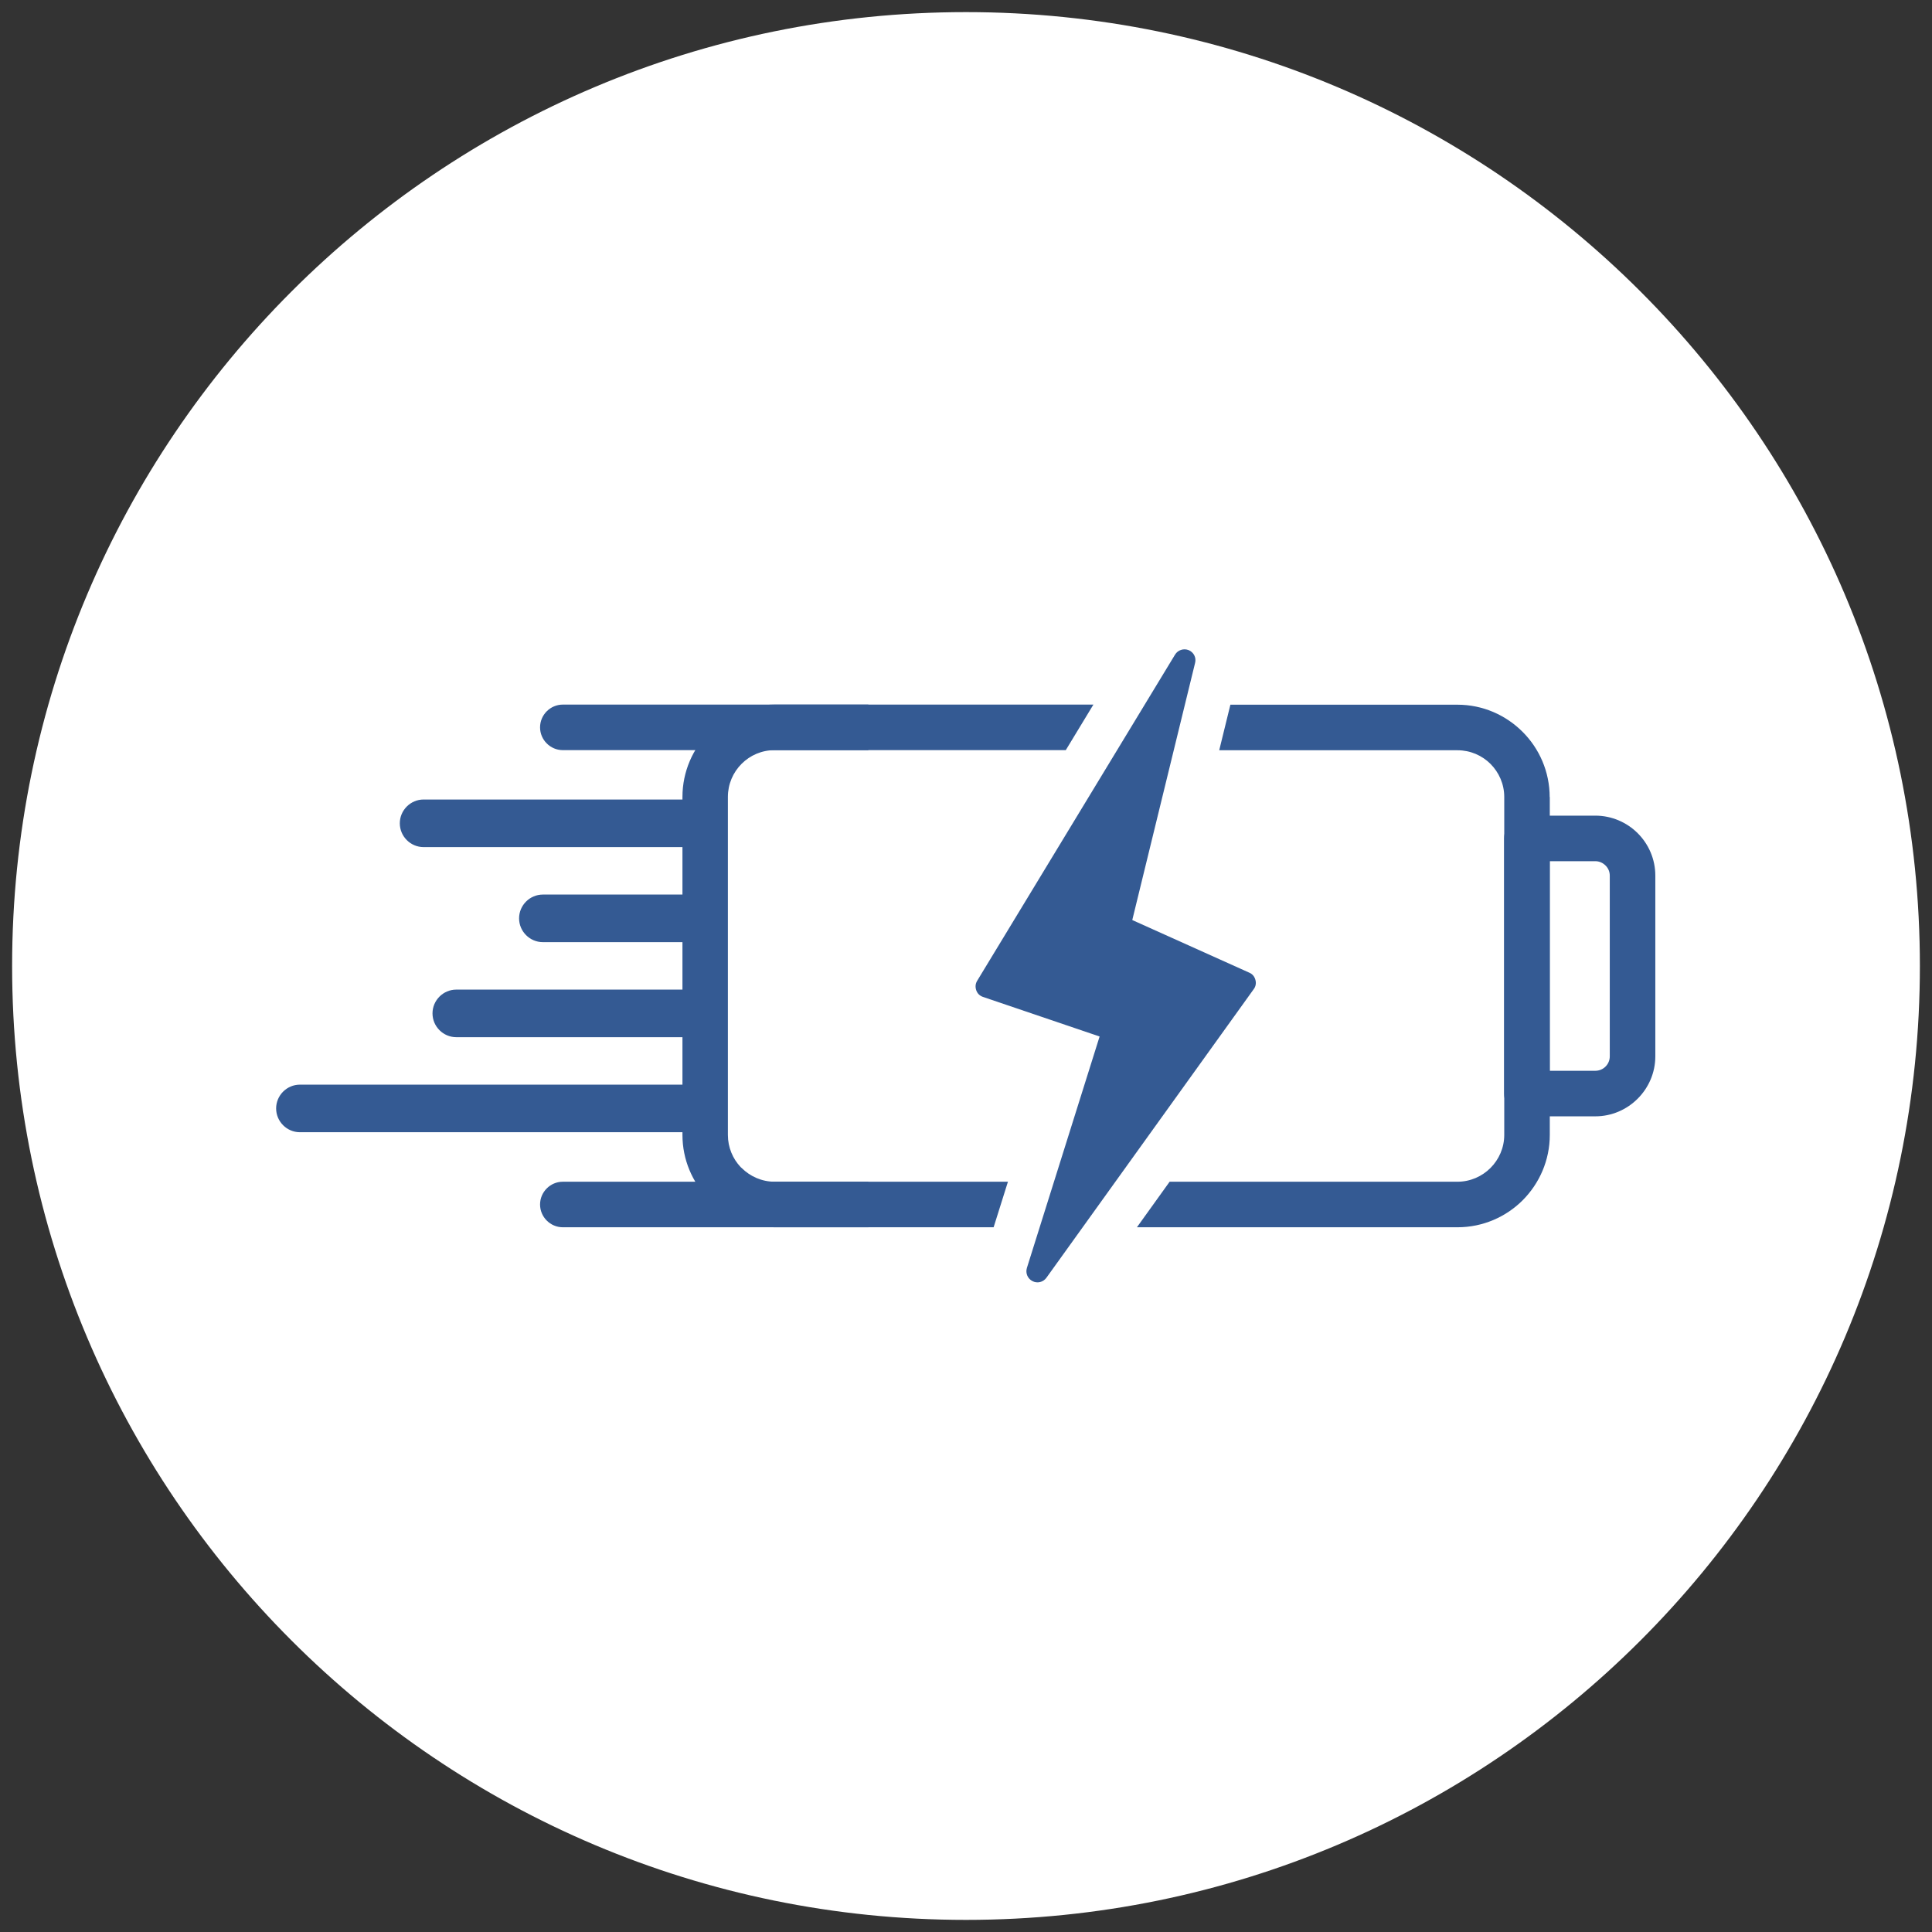 <svg xmlns="http://www.w3.org/2000/svg" xmlns:xlink="http://www.w3.org/1999/xlink" width="1024" zoomAndPan="magnify" viewBox="0 0 768 768" height="1024" preserveAspectRatio="xMidYMid meet" version="1.2"><rect x="0" y="0" width="768" height="768" fill="#333333" stroke="none"/><defs><clipPath id="c035ba908a"><path d="M 4.816 4.816 L 763.184 4.816 L 763.184 763.184 L 4.816 763.184 Z M 4.816 4.816 "/></clipPath><clipPath id="d6bdb8ad3c"><path d="M 384 4.816 C 174.582 4.816 4.816 174.582 4.816 384 C 4.816 593.418 174.582 763.184 384 763.184 C 593.418 763.184 763.184 593.418 763.184 384 C 763.184 174.582 593.418 4.816 384 4.816 Z M 384 4.816 "/></clipPath><clipPath id="5a8af25105"><path d="M 597 324 L 658.016 324 L 658.016 444 L 597 444 Z M 597 324 "/></clipPath><clipPath id="4ef889bc77"><path d="M 109.766 431 L 284 431 L 284 451 L 109.766 451 Z M 109.766 431 "/></clipPath></defs><g id="2b95303b00"><g clip-rule="nonzero" clip-path="url(#c035ba908a)"><g clip-rule="nonzero" clip-path="url(#d6bdb8ad3c)"><path style=" stroke:none;fill-rule:nonzero;fill:#ffffff;fill-opacity:1;" d="M 4.816 4.816 L 763.184 4.816 L 763.184 763.184 L 4.816 763.184 Z M 4.816 4.816 "/></g></g><path style=" stroke:none;fill-rule:nonzero;fill:#345a93;fill-opacity:1;" d="M 616.066 316.789 L 616.066 451.152 C 616.066 461.238 611.941 470.426 605.309 477.102 C 598.676 483.734 589.488 487.859 579.359 487.859 L 451.945 487.859 L 464.941 469.754 L 579.359 469.754 C 584.469 469.754 589.129 467.645 592.492 464.285 C 595.852 460.922 597.961 456.262 597.961 451.152 L 597.961 316.789 C 597.961 311.68 595.852 307.02 592.492 303.66 C 589.129 300.297 584.469 298.238 579.359 298.238 L 484.66 298.238 L 489.098 280.129 L 579.359 280.129 C 589.445 280.129 598.586 284.254 605.266 290.93 C 611.898 297.562 616.02 306.75 616.02 316.879 Z M 395.07 487.859 L 308.035 487.859 C 297.953 487.859 288.766 483.734 282.086 477.102 L 281.551 476.52 C 275.184 469.887 271.285 460.969 271.285 451.152 L 271.285 316.789 C 271.285 306.707 275.41 297.562 282.043 290.887 L 282.086 290.84 C 288.766 284.207 297.906 280.086 307.945 280.086 L 434.645 280.086 L 423.664 298.191 L 307.945 298.191 C 302.793 298.191 298.176 300.254 294.816 303.613 L 294.77 303.66 C 291.41 307.02 289.348 311.68 289.348 316.789 L 289.348 451.152 C 289.348 456.082 291.273 460.609 294.41 463.926 L 294.816 464.285 C 298.176 467.645 302.836 469.754 307.945 469.754 L 400.672 469.754 L 394.98 487.859 Z M 395.07 487.859 "/><path style=" stroke:none;fill-rule:evenodd;fill:#345a93;fill-opacity:1;" d="M 450.195 365.777 L 496.629 386.66 C 497.883 387.199 498.688 388.184 499.047 389.527 C 499.406 390.828 499.184 392.129 498.375 393.203 L 415.957 507.938 C 414.703 509.684 412.371 510.266 410.445 509.281 C 408.516 508.297 407.574 506.145 408.203 504.039 L 437.109 412.027 L 390.77 396.297 C 389.469 395.848 388.527 394.953 388.078 393.652 C 387.633 392.352 387.723 391.055 388.438 389.887 L 467.094 260.23 C 468.215 258.395 470.5 257.633 472.516 258.438 C 474.531 259.289 475.609 261.398 475.07 263.504 L 450.105 365.688 Z M 450.195 365.777 "/><g clip-rule="nonzero" clip-path="url(#5a8af25105)"><path style=" stroke:none;fill-rule:nonzero;fill:#345a93;fill-opacity:1;" d="M 658.016 348.074 L 658.016 419.914 C 658.016 426.457 655.324 432.418 651.023 436.723 L 650.977 436.766 C 646.676 441.07 640.715 443.758 634.172 443.758 L 606.969 443.758 C 601.992 443.758 597.914 439.727 597.914 434.707 L 597.914 333.285 C 597.914 328.309 601.949 324.23 606.969 324.23 L 634.172 324.23 C 640.715 324.23 646.719 326.918 651.023 331.223 C 655.324 335.523 658.016 341.484 658.016 348.074 Z M 639.91 419.914 L 639.91 348.074 C 639.91 346.504 639.281 345.07 638.207 344.039 C 637.176 343.008 635.738 342.336 634.172 342.336 L 616.02 342.336 L 616.02 425.652 L 634.172 425.652 C 635.738 425.652 637.176 425.023 638.207 423.992 L 638.25 423.949 C 639.281 422.918 639.91 421.484 639.91 419.914 Z M 639.91 419.914 "/></g><path style=" stroke:none;fill-rule:evenodd;fill:#345a93;fill-opacity:1;" d="M 345.191 298.191 L 223.734 298.191 C 218.762 298.191 214.684 294.113 214.684 289.137 C 214.684 284.164 218.762 280.086 223.734 280.086 L 345.191 280.086 Z M 345.191 298.191 "/><path style=" stroke:none;fill-rule:evenodd;fill:#345a93;fill-opacity:1;" d="M 283.164 336.734 L 168.387 336.734 C 163.188 336.734 158.93 332.477 158.93 327.277 C 158.93 322.078 163.188 317.82 168.387 317.82 L 283.164 317.82 Z M 283.164 336.734 "/><path style=" stroke:none;fill-rule:evenodd;fill:#345a93;fill-opacity:1;" d="M 288.273 374.516 L 215.801 374.516 C 210.602 374.516 206.344 370.258 206.344 365.059 C 206.344 359.859 210.602 355.602 215.801 355.602 L 288.273 355.602 Z M 288.273 374.516 "/><path style=" stroke:none;fill-rule:evenodd;fill:#345a93;fill-opacity:1;" d="M 281.727 412.297 L 181.383 412.297 C 176.184 412.297 171.926 408.039 171.926 402.84 C 171.926 397.641 176.184 393.383 181.383 393.383 L 281.727 393.383 Z M 281.727 412.297 "/><g clip-rule="nonzero" clip-path="url(#4ef889bc77)"><path style=" stroke:none;fill-rule:evenodd;fill:#345a93;fill-opacity:1;" d="M 283.477 450.078 L 119.223 450.078 C 114.023 450.078 109.766 445.82 109.766 440.621 C 109.766 435.422 114.023 431.164 119.223 431.164 L 283.477 431.164 Z M 283.477 450.078 "/></g><path style=" stroke:none;fill-rule:evenodd;fill:#345a93;fill-opacity:1;" d="M 345.191 487.859 L 223.734 487.859 C 218.762 487.859 214.684 483.781 214.684 478.805 C 214.684 473.832 218.762 469.754 223.734 469.754 L 345.191 469.754 Z M 345.191 487.859 "/></g></svg>